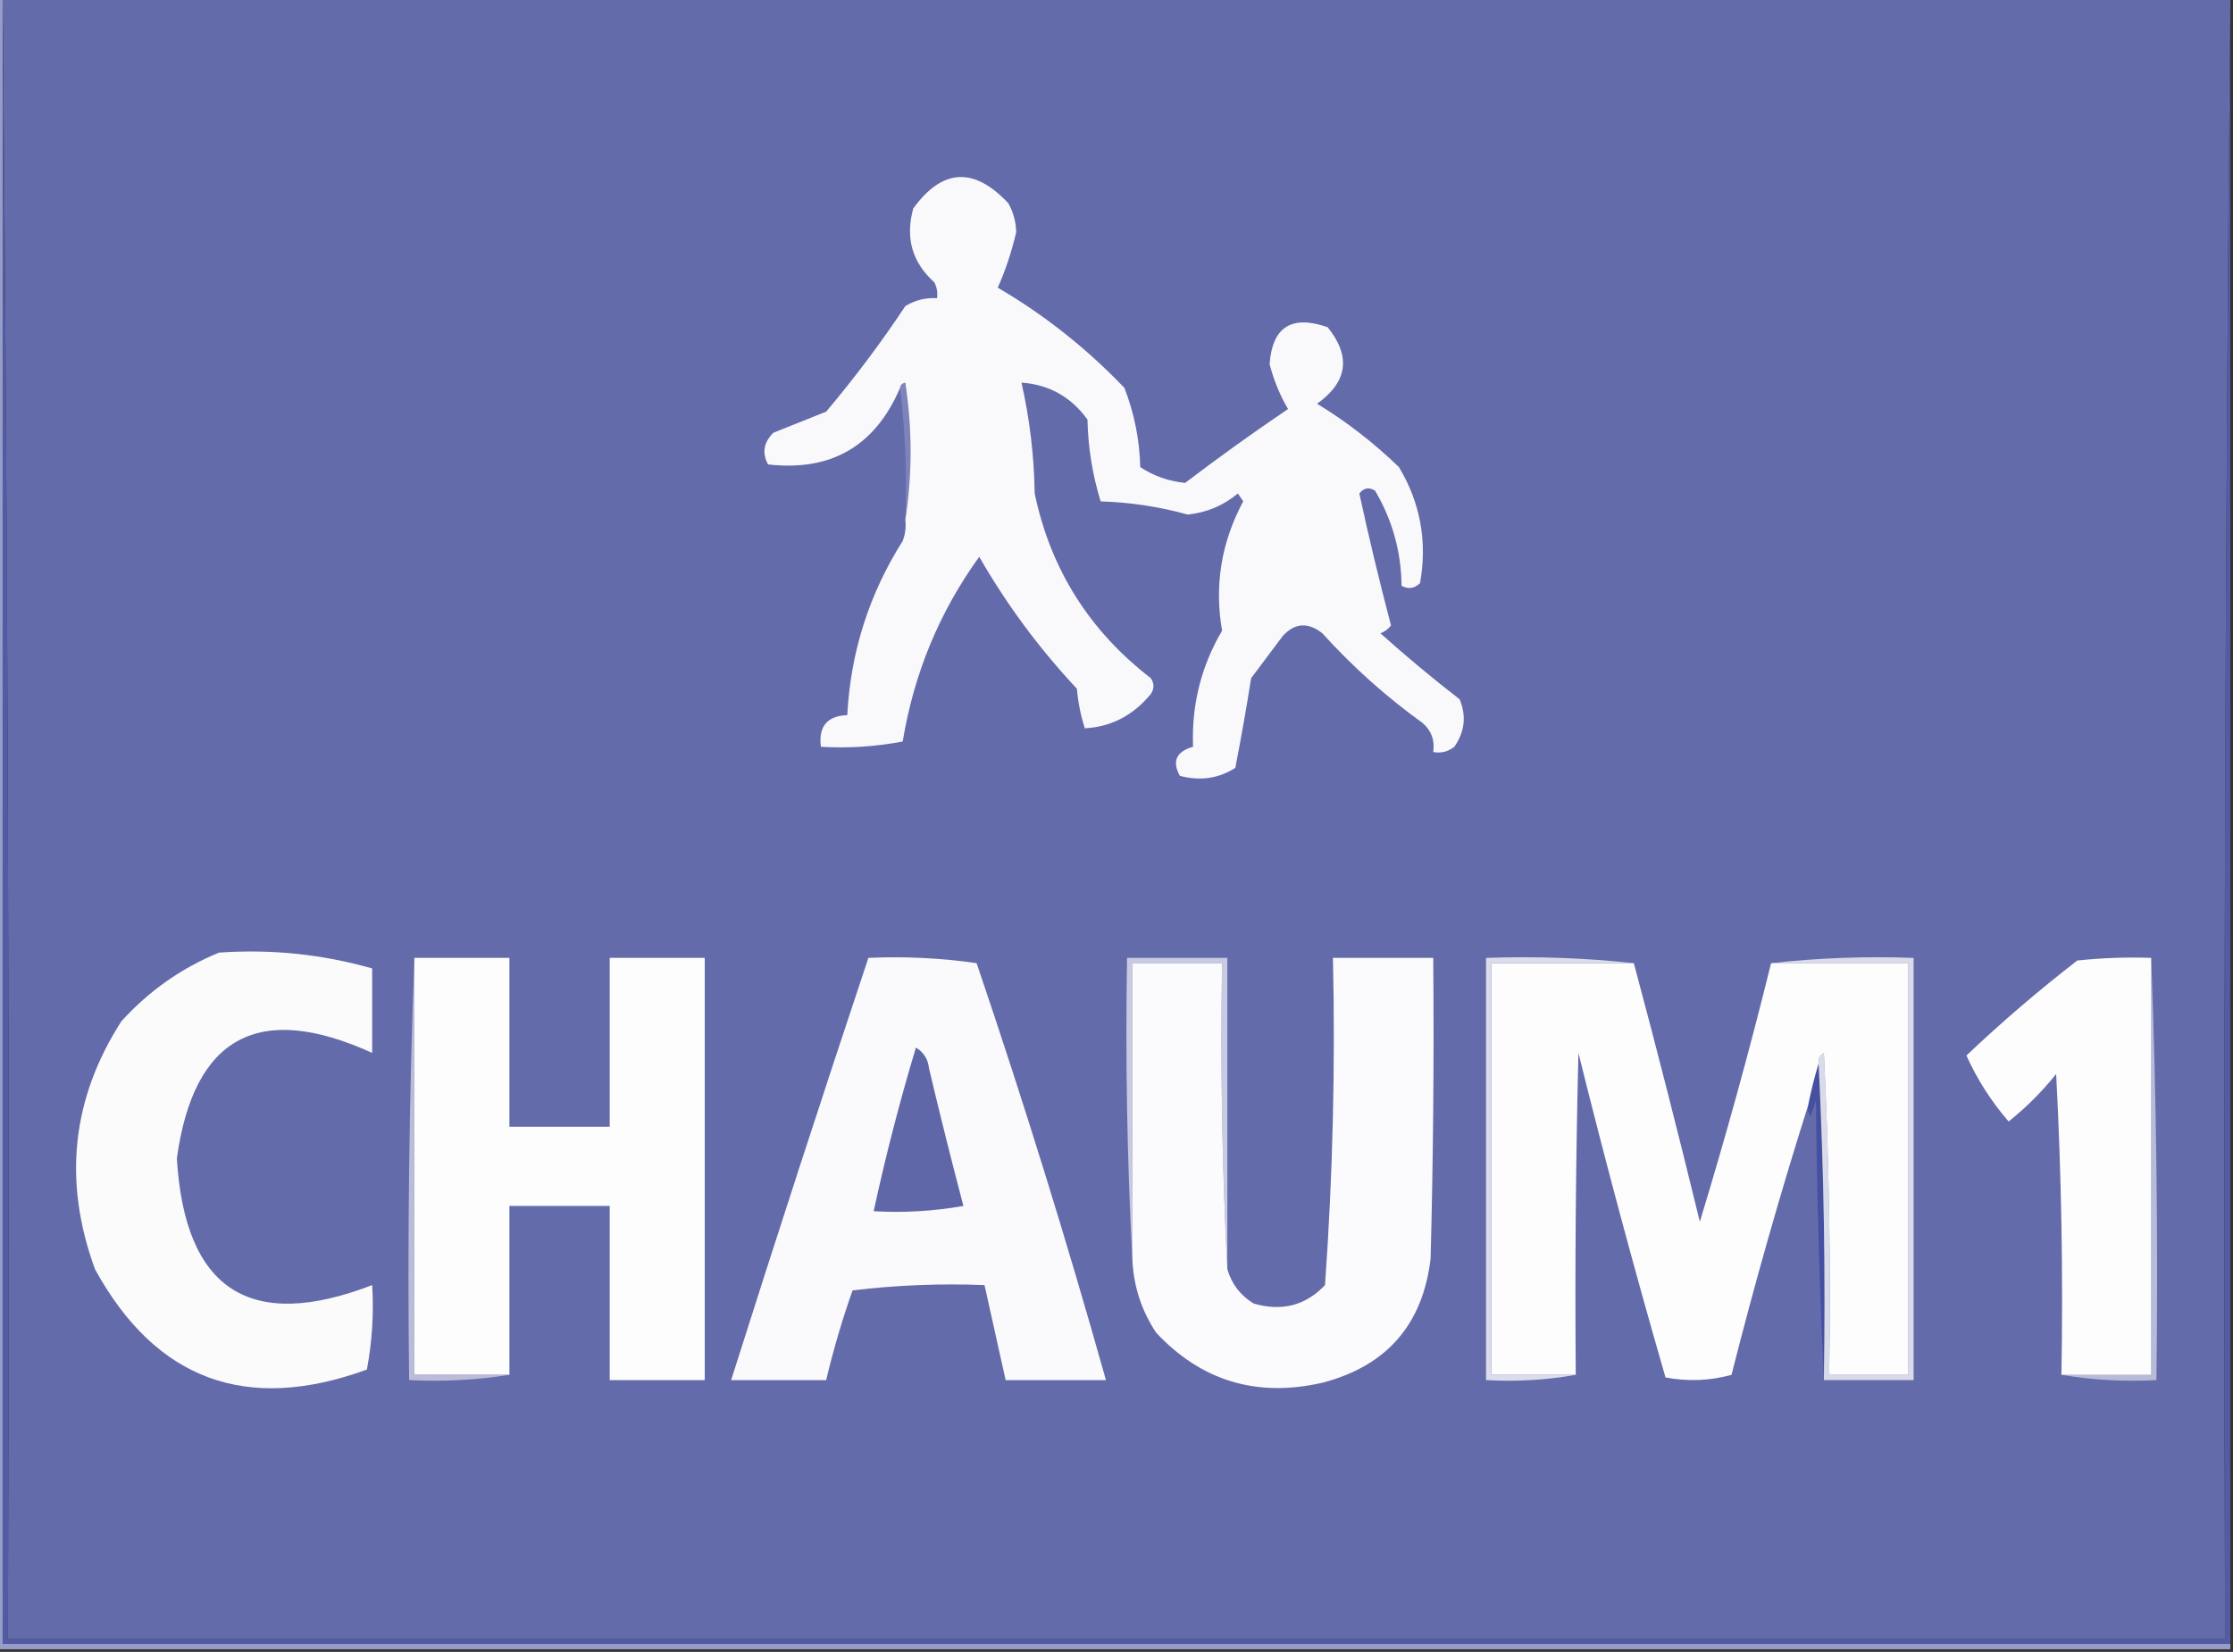 <?xml version="1.0" encoding="UTF-8"?>
<!DOCTYPE svg PUBLIC "-//W3C//DTD SVG 1.1//EN" "http://www.w3.org/Graphics/SVG/1.1/DTD/svg11.dtd">
<svg xmlns="http://www.w3.org/2000/svg" version="1.1" width="423px" height="313px" style="shape-rendering:geometricPrecision; text-rendering:geometricPrecision; image-rendering:optimizeQuality; fill-rule:evenodd; clip-rule:evenodd" xmlns:xlink="http://www.w3.org/1999/xlink">
<rect width="100%" height="100%" fill="#333333" stroke="none"/>
<g><path style="opacity:1" fill="#646baa" d="M 0.5,0.5 C 0.5,0.167 0.5,-0.167 0.5,-0.5C 141.167,-0.5 281.833,-0.5 422.5,-0.5C 422.5,-0.167 422.5,0.167 422.5,0.5C 421.501,103.665 421.167,206.999 421.5,310.5C 281.5,310.5 141.5,310.5 1.5,310.5C 1.833,206.999 1.499,103.665 0.5,0.5 Z"/></g>
<g><path style="opacity:1" fill="#535ba3" d="M 0.5,0.5 C 1.499,103.665 1.833,206.999 1.5,310.5C 141.5,310.5 281.5,310.5 421.5,310.5C 421.167,206.999 421.501,103.665 422.5,0.5C 422.5,104.167 422.5,207.833 422.5,311.5C 281.833,311.5 141.167,311.5 0.5,311.5C 0.5,207.833 0.5,104.167 0.5,0.5 Z"/></g>
<g><path style="opacity:1" fill="#4550a0" d="M 344.5,201.5 C 345.497,221.326 345.83,241.326 345.5,261.5C 344.668,244.005 344.168,226.338 344,208.5C 343.667,209.5 343.333,210.5 343,211.5C 342.536,210.906 342.369,210.239 342.5,209.5C 343.043,206.782 343.709,204.115 344.5,201.5 Z"/></g>
<g><path style="opacity:1" fill="#b8bbd7" d="M 407.5,181.5 C 408.498,207.995 408.831,234.661 408.5,261.5C 402.31,261.823 396.31,261.49 390.5,260.5C 396.167,260.5 401.833,260.5 407.5,260.5C 407.5,234.167 407.5,207.833 407.5,181.5 Z"/></g>
<g><path style="opacity:1" fill="#dadbe9" d="M 335.5,182.5 C 344.318,181.507 353.318,181.173 362.5,181.5C 362.5,208.167 362.5,234.833 362.5,261.5C 356.833,261.5 351.167,261.5 345.5,261.5C 345.83,241.326 345.497,221.326 344.5,201.5C 344.369,200.624 344.702,199.957 345.5,199.5C 346.5,219.822 346.833,240.156 346.5,260.5C 351.5,260.5 356.5,260.5 361.5,260.5C 361.5,234.5 361.5,208.5 361.5,182.5C 352.833,182.5 344.167,182.5 335.5,182.5 Z"/></g>
<g><path style="opacity:1" fill="#fdfdfe" d="M 407.5,181.5 C 407.5,207.833 407.5,234.167 407.5,260.5C 401.833,260.5 396.167,260.5 390.5,260.5C 390.833,241.488 390.5,222.488 389.5,203.5C 386.806,206.86 383.806,209.86 380.5,212.5C 377.226,208.725 374.559,204.559 372.5,200C 379.144,193.698 386.144,187.698 393.5,182C 398.155,181.501 402.821,181.334 407.5,181.5 Z"/></g>
<g><path style="opacity:1" fill="#fdfdfd" d="M 309.5,182.5 C 313.851,198.742 318.017,215.076 322,231.5C 326.943,215.285 331.443,198.951 335.5,182.5C 344.167,182.5 352.833,182.5 361.5,182.5C 361.5,208.5 361.5,234.5 361.5,260.5C 356.5,260.5 351.5,260.5 346.5,260.5C 346.833,240.156 346.5,219.822 345.5,199.5C 344.702,199.957 344.369,200.624 344.5,201.5C 343.709,204.115 343.043,206.782 342.5,209.5C 337.209,226.226 332.376,243.226 328,260.5C 323.921,261.629 319.755,261.796 315.5,261C 309.621,240.656 304.121,220.156 299,199.5C 298.5,219.831 298.333,240.164 298.5,260.5C 293.167,260.5 287.833,260.5 282.5,260.5C 282.5,234.5 282.5,208.5 282.5,182.5C 291.5,182.5 300.5,182.5 309.5,182.5 Z"/></g>
<g><path style="opacity:1" fill="#dbddeb" d="M 309.5,182.5 C 300.5,182.5 291.5,182.5 282.5,182.5C 282.5,208.5 282.5,234.5 282.5,260.5C 287.833,260.5 293.167,260.5 298.5,260.5C 293.025,261.489 287.358,261.822 281.5,261.5C 281.5,234.833 281.5,208.167 281.5,181.5C 291.015,181.173 300.348,181.506 309.5,182.5 Z"/></g>
<g><path style="opacity:1" fill="#c7cae0" d="M 232.5,240.5 C 231.503,221.341 231.17,202.007 231.5,182.5C 225.833,182.5 220.167,182.5 214.5,182.5C 214.5,201.167 214.5,219.833 214.5,238.5C 213.503,219.674 213.17,200.674 213.5,181.5C 219.833,181.5 226.167,181.5 232.5,181.5C 232.5,201.167 232.5,220.833 232.5,240.5 Z"/></g>
<g><path style="opacity:1" fill="#fbfbfd" d="M 214.5,238.5 C 214.5,219.833 214.5,201.167 214.5,182.5C 220.167,182.5 225.833,182.5 231.5,182.5C 231.17,202.007 231.503,221.341 232.5,240.5C 233.324,243.315 234.991,245.482 237.5,247C 242.84,248.534 247.34,247.367 251,243.5C 252.465,222.9 252.965,202.234 252.5,181.5C 258.833,181.5 265.167,181.5 271.5,181.5C 271.667,200.503 271.5,219.503 271,238.5C 269.513,250.988 262.679,258.821 250.5,262C 238.07,264.838 227.57,261.671 219,252.5C 216.2,248.267 214.7,243.601 214.5,238.5 Z"/></g>
<g><path style="opacity:1" fill="#fafafc" d="M 164.5,181.5 C 171.422,181.188 178.256,181.521 185,182.5C 193.875,208.624 202.041,234.957 209.5,261.5C 203.167,261.5 196.833,261.5 190.5,261.5C 189.167,255.5 187.833,249.5 186.5,243.5C 178.14,243.169 169.807,243.502 161.5,244.5C 159.53,250.099 157.863,255.765 156.5,261.5C 150.5,261.5 144.5,261.5 138.5,261.5C 146.978,234.734 155.644,208.068 164.5,181.5 Z"/></g>
<g><path style="opacity:1" fill="#6067a9" d="M 173.5,198.5 C 174.966,199.347 175.8,200.68 176,202.5C 178.06,211.197 180.227,219.864 182.5,228.5C 176.872,229.495 171.206,229.829 165.5,229.5C 167.76,219.055 170.427,208.722 173.5,198.5 Z"/></g>
<g><path style="opacity:1" fill="#fdfdfe" d="M 78.5,181.5 C 84.5,181.5 90.5,181.5 96.5,181.5C 96.5,192.167 96.5,202.833 96.5,213.5C 102.833,213.5 109.167,213.5 115.5,213.5C 115.5,202.833 115.5,192.167 115.5,181.5C 121.5,181.5 127.5,181.5 133.5,181.5C 133.5,208.167 133.5,234.833 133.5,261.5C 127.5,261.5 121.5,261.5 115.5,261.5C 115.5,250.5 115.5,239.5 115.5,228.5C 109.167,228.5 102.833,228.5 96.5,228.5C 96.5,239.167 96.5,249.833 96.5,260.5C 90.5,260.5 84.5,260.5 78.5,260.5C 78.5,234.167 78.5,207.833 78.5,181.5 Z"/></g>
<g><path style="opacity:1" fill="#babcd8" d="M 78.5,181.5 C 78.5,207.833 78.5,234.167 78.5,260.5C 84.5,260.5 90.5,260.5 96.5,260.5C 90.355,261.49 84.022,261.823 77.5,261.5C 77.169,234.661 77.502,207.995 78.5,181.5 Z"/></g>
<g><path style="opacity:1" fill="#fbfbfc" d="M 41.5,180.5 C 51.39,179.809 61.057,180.809 70.5,183.5C 70.5,188.833 70.5,194.167 70.5,199.5C 49.021,189.735 36.688,196.401 33.5,219.5C 35.014,244.415 47.347,252.415 70.5,243.5C 70.828,248.875 70.495,254.208 69.5,259.5C 46.693,267.827 29.526,261.494 18,240.5C 11.904,223.857 13.571,208.191 23,193.5C 28.261,187.717 34.428,183.384 41.5,180.5 Z"/></g>
<g><path style="opacity:1" fill="#7e84b9" d="M 170.5,73.5 C 170.56,72.957 170.893,72.624 171.5,72.5C 172.821,81.325 172.821,89.991 171.5,98.5C 171.826,89.983 171.493,81.65 170.5,73.5 Z"/></g>
<g><path style="opacity:1" fill="#f9f9fc" d="M 171.5,98.5 C 172.821,89.991 172.821,81.325 171.5,72.5C 170.893,72.624 170.56,72.957 170.5,73.5C 165.762,84.535 157.429,89.369 145.5,88C 144.317,85.845 144.65,83.845 146.5,82C 149.833,80.667 153.167,79.333 156.5,78C 161.885,71.616 166.885,64.95 171.5,58C 173.345,56.872 175.345,56.372 177.5,56.5C 177.649,55.448 177.483,54.448 177,53.5C 172.793,49.732 171.46,45.066 173,39.5C 178.508,31.908 184.508,31.575 191,38.5C 191.958,40.199 192.458,42.033 192.5,44C 191.617,47.775 190.451,51.275 189,54.5C 197.863,59.691 205.863,66.024 213,73.5C 214.869,78.306 215.869,83.306 216,88.5C 218.522,90.181 221.355,91.181 224.5,91.5C 230.836,86.674 237.336,82.007 244,77.5C 242.485,74.95 241.319,72.117 240.5,69C 241.006,61.947 244.672,59.614 251.5,62C 255.956,67.521 255.289,72.354 249.5,76.5C 255.071,79.895 260.238,83.895 265,88.5C 269.07,95.283 270.403,102.616 269,110.5C 267.951,111.517 266.784,111.684 265.5,111C 265.43,104.551 263.763,98.551 260.5,93C 259.365,92.251 258.365,92.417 257.5,93.5C 259.316,101.883 261.316,110.216 263.5,118.5C 262.975,119.192 262.308,119.692 261.5,120C 266.354,124.355 271.354,128.522 276.5,132.5C 277.809,135.652 277.476,138.652 275.5,141.5C 274.311,142.429 272.978,142.762 271.5,142.5C 271.822,140.278 271.155,138.444 269.5,137C 262.601,132.037 256.268,126.37 250.5,120C 247.784,117.849 245.284,118.016 243,120.5C 241,123.167 239,125.833 237,128.5C 236.108,134.186 235.108,139.853 234,145.5C 230.817,147.523 227.317,148.023 223.5,147C 221.983,144.239 222.816,142.406 226,141.5C 225.7,133.578 227.533,126.245 231.5,119.5C 230.01,110.937 231.344,102.771 235.5,95C 235.167,94.5 234.833,94 234.5,93.5C 231.737,95.798 228.57,97.132 225,97.5C 219.633,96.01 214.133,95.177 208.5,95C 206.951,89.995 206.118,84.829 206,79.5C 202.898,75.2 198.731,72.867 193.5,72.5C 195.06,79.38 195.894,86.38 196,93.5C 199.007,107.839 206.34,119.506 218,128.5C 218.667,129.5 218.667,130.5 218,131.5C 214.665,135.554 210.498,137.721 205.5,138C 204.726,135.595 204.226,133.095 204,130.5C 196.838,122.847 190.671,114.514 185.5,105.5C 177.959,115.931 173.126,127.597 171,140.5C 165.928,141.471 160.762,141.805 155.5,141.5C 155.019,137.651 156.686,135.651 160.5,135.5C 161.126,123.582 164.626,112.582 171,102.5C 171.49,101.207 171.657,99.873 171.5,98.5 Z"/></g>
<g><path style="opacity:1" fill="#989dc7" d="M -0.5,-0.5 C -0.167,-0.5 0.167,-0.5 0.5,-0.5C 0.5,-0.167 0.5,0.167 0.5,0.5C 0.5,104.167 0.5,207.833 0.5,311.5C 141.167,311.5 281.833,311.5 422.5,311.5C 422.5,311.833 422.5,312.167 422.5,312.5C 281.5,312.5 140.5,312.5 -0.5,312.5C -0.5,208.167 -0.5,103.833 -0.5,-0.5 Z"/></g>
</svg>
